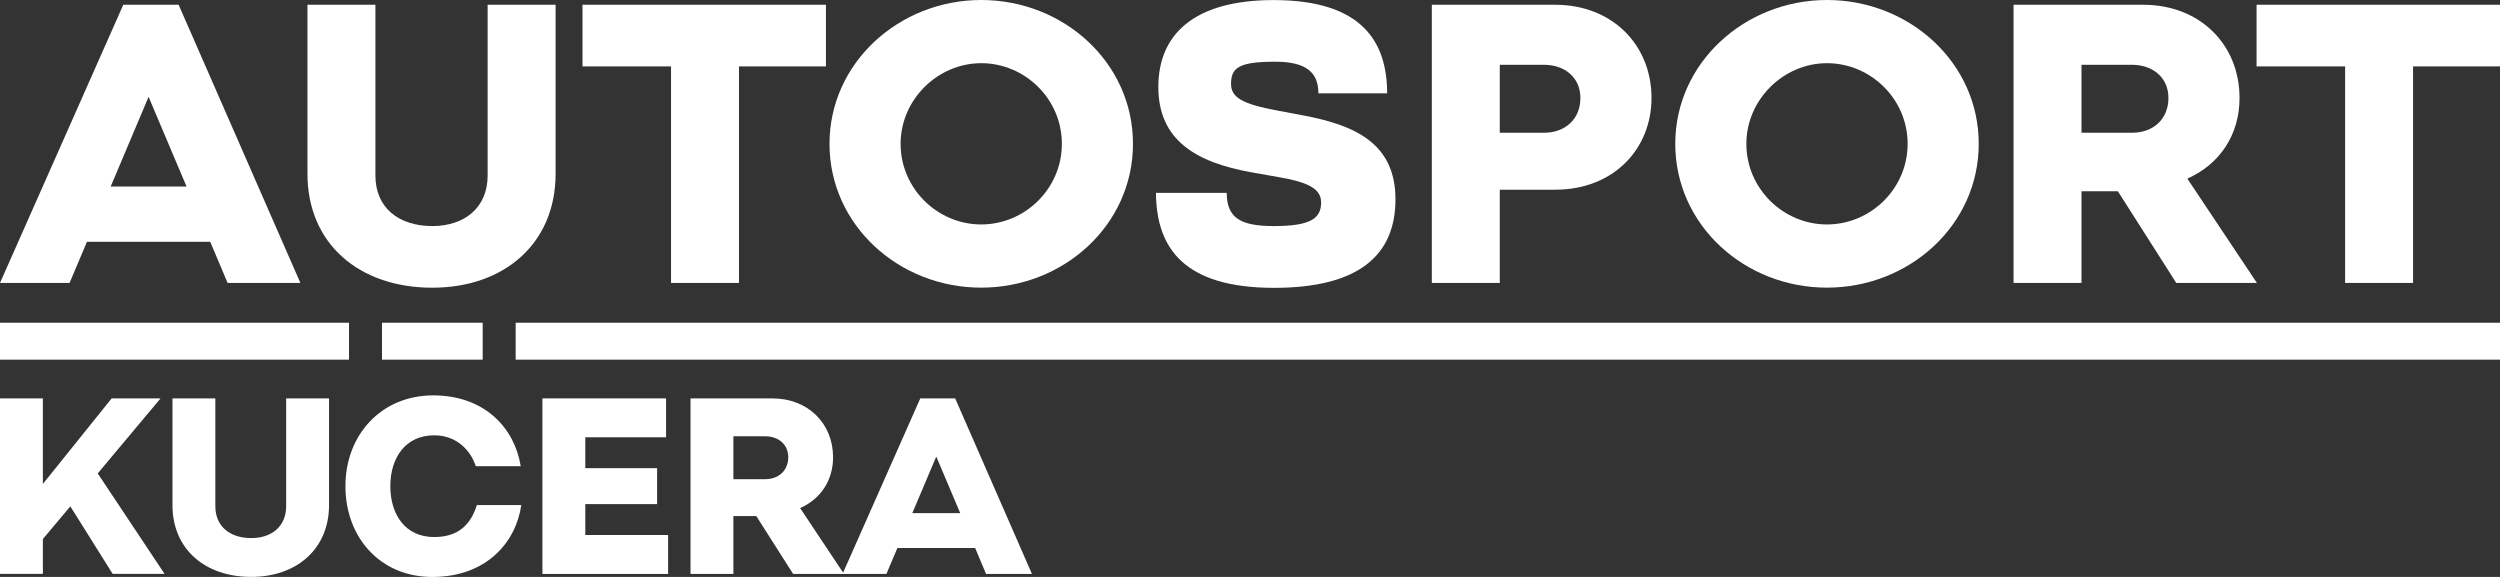 <?xml version="1.0" encoding="utf-8"?>
<!-- Generator: Adobe Illustrator 26.5.2, SVG Export Plug-In . SVG Version: 6.00 Build 0)  -->
<svg version="1.0" id="Layer_1" xmlns="http://www.w3.org/2000/svg" xmlns:xlink="http://www.w3.org/1999/xlink" x="0px" y="0px"
	 viewBox="0 0 356.87 82.36" style="enable-background:new 0 0 356.87 82.36;" xml:space="preserve">
<rect x="0" y="0" width="356.87" height="82.36" fill="#333333" stroke="none"/>
<style type="text/css">
	.st0{fill:#FFFFFF;}
</style>
<g>
	<g>
		<g>
			<path class="st0" d="M30.01,34.52h-17.6l-2.48,5.87H0L17.6,0.68h7.9l17.38,39.71H32.49L30.01,34.52z M26.63,26.63l-5.42-12.81
				L15.8,26.63H26.63z"/>
			<path class="st0" d="M43.89,24.82V0.68h9.7v24.37c0,4.62,3.33,7.22,8.12,7.22c4.57,0,7.9-2.6,7.9-7.22V0.68h9.7v24.14
				c0,9.93-7.33,16.25-17.6,16.25C51.22,41.07,43.89,34.75,43.89,24.82z"/>
			<path class="st0" d="M117.9,9.48h-12.41v30.91h-9.7V9.48H83.15v-8.8h34.75V9.48z"/>
			<path class="st0" d="M118.41,20.53C118.41,8.97,128.34,0,140.07,0c11.73,0,21.66,8.91,21.66,20.53
				c0,11.62-9.93,20.53-21.66,20.53C128.34,41.07,118.41,32.15,118.41,20.53z M151.58,20.53c0-6.43-5.3-11.51-11.51-11.51
				s-11.51,5.19-11.51,11.51c0,6.43,5.3,11.51,11.51,11.51S151.58,26.96,151.58,20.53z"/>
			<path class="st0" d="M165.01,27.53h10.1c0,3.61,2.03,4.74,6.71,4.74c5.25,0,6.77-1.07,6.77-3.38c0-2.03-2.09-2.93-6.09-3.61
				l-3.84-0.68c-7.9-1.41-13.31-4.57-13.31-12.18c0-7.45,5.02-12.41,16.47-12.41c12.69,0,16.19,6.04,16.19,13.31h-9.81
				c0-2.99-1.75-4.51-6.15-4.51c-5.19,0-6.32,0.85-6.32,3.16c0,1.92,1.52,2.88,6.77,3.84l3.61,0.68
				c7.45,1.41,13.09,4.06,13.09,11.96c0,7.95-5.19,12.64-17.37,12.64C169.07,41.07,165.07,35.48,165.01,27.53z"/>
			<path class="st0" d="M235.75,13.99c0,7.22-5.36,13.09-13.76,13.09h-7.9v13.31h-9.7V0.68h17.6
				C230.17,0.68,235.75,6.43,235.75,13.99z M225.6,13.99c0-2.99-2.31-4.74-5.19-4.74h-6.32v9.7h6.32
				C223.45,18.95,225.6,16.98,225.6,13.99z"/>
			<path class="st0" d="M239.14,20.53C239.14,8.97,249.07,0,260.8,0c11.73,0,21.66,8.91,21.66,20.53c0,11.62-9.93,20.53-21.66,20.53
				C249.07,41.07,239.14,32.15,239.14,20.53z M272.31,20.53c0-6.43-5.3-11.51-11.51-11.51c-6.2,0-11.51,5.19-11.51,11.51
				c0,6.43,5.3,11.51,11.51,11.51C267,32.04,272.31,26.96,272.31,20.53z"/>
			<path class="st0" d="M302.32,27.3h-5.19v13.09h-9.7V0.68h18.5c8.18,0,13.76,5.75,13.76,13.31c0,5.19-2.76,9.42-7.45,11.51
				l9.93,14.89h-11.51L302.32,27.3z M297.13,18.95h7.22c3.05,0,5.19-1.97,5.19-4.96c0-2.99-2.31-4.74-5.19-4.74h-7.22V18.95z"/>
			<path class="st0" d="M356.87,9.48h-12.41v30.91h-9.7V9.48h-12.64v-8.8h34.75V9.48z"/>
		</g>
		<path class="st0" d="M356.87,51.34H73.61v-5.27h283.26V51.34z M54.53,51.34H68.9v-5.27H54.53V51.34z M49.82,46.07H0v5.27h49.82
			V46.07z"/>
		<g>
			<path class="st0" d="M16.09,81.93l-6.05-9.65l-3.92,4.66v4.98H0V56.87h6.12v12.21l9.82-12.21h6.98l-8.97,10.71l9.54,14.34H16.09z
				"/>
			<path class="st0" d="M24.62,72.11V56.87h6.12v15.38c0,2.92,2.1,4.56,5.13,4.56c2.88,0,4.98-1.64,4.98-4.56V56.87h6.12v15.23
				c0,6.26-4.63,10.25-11.1,10.25C29.25,82.36,24.62,78.37,24.62,72.11z"/>
			<path class="st0" d="M74.41,72.11c-0.75,5.27-4.95,10.25-12.71,10.25c-7.4,0-12.39-5.62-12.39-12.96s5.13-12.96,12.53-12.96
				s11.64,4.73,12.49,10.11h-6.41c-0.75-2.28-2.74-4.41-5.94-4.41c-4.13,0-6.26,3.24-6.26,7.26s2.1,7.26,6.26,7.26
				c3.49,0,5.23-1.82,6.09-4.56H74.41z"/>
			<path class="st0" d="M95.37,76.38v5.55H77.43V56.87h17.65v5.55H83.55v4.41H93.8v5.13H83.55v4.41H95.37z"/>
			<path class="st0" d="M107.96,73.67h-3.27v8.26h-6.12V56.87h11.67c5.16,0,8.68,3.63,8.68,8.4c0,3.27-1.74,5.94-4.7,7.26l6.26,9.4
				h-7.26L107.96,73.67z M104.69,68.4h4.56c1.92,0,3.27-1.25,3.27-3.13c0-1.89-1.46-2.99-3.27-2.99h-4.56V68.4z"/>
			<path class="st0" d="M139.2,78.23h-11.1l-1.57,3.7h-6.26l11.1-25.06h4.98l10.96,25.06h-6.55L139.2,78.23z M137.07,73.25
				l-3.42-8.08l-3.42,8.08H137.07z"/>
		</g>
	</g>
</g>
</svg>
